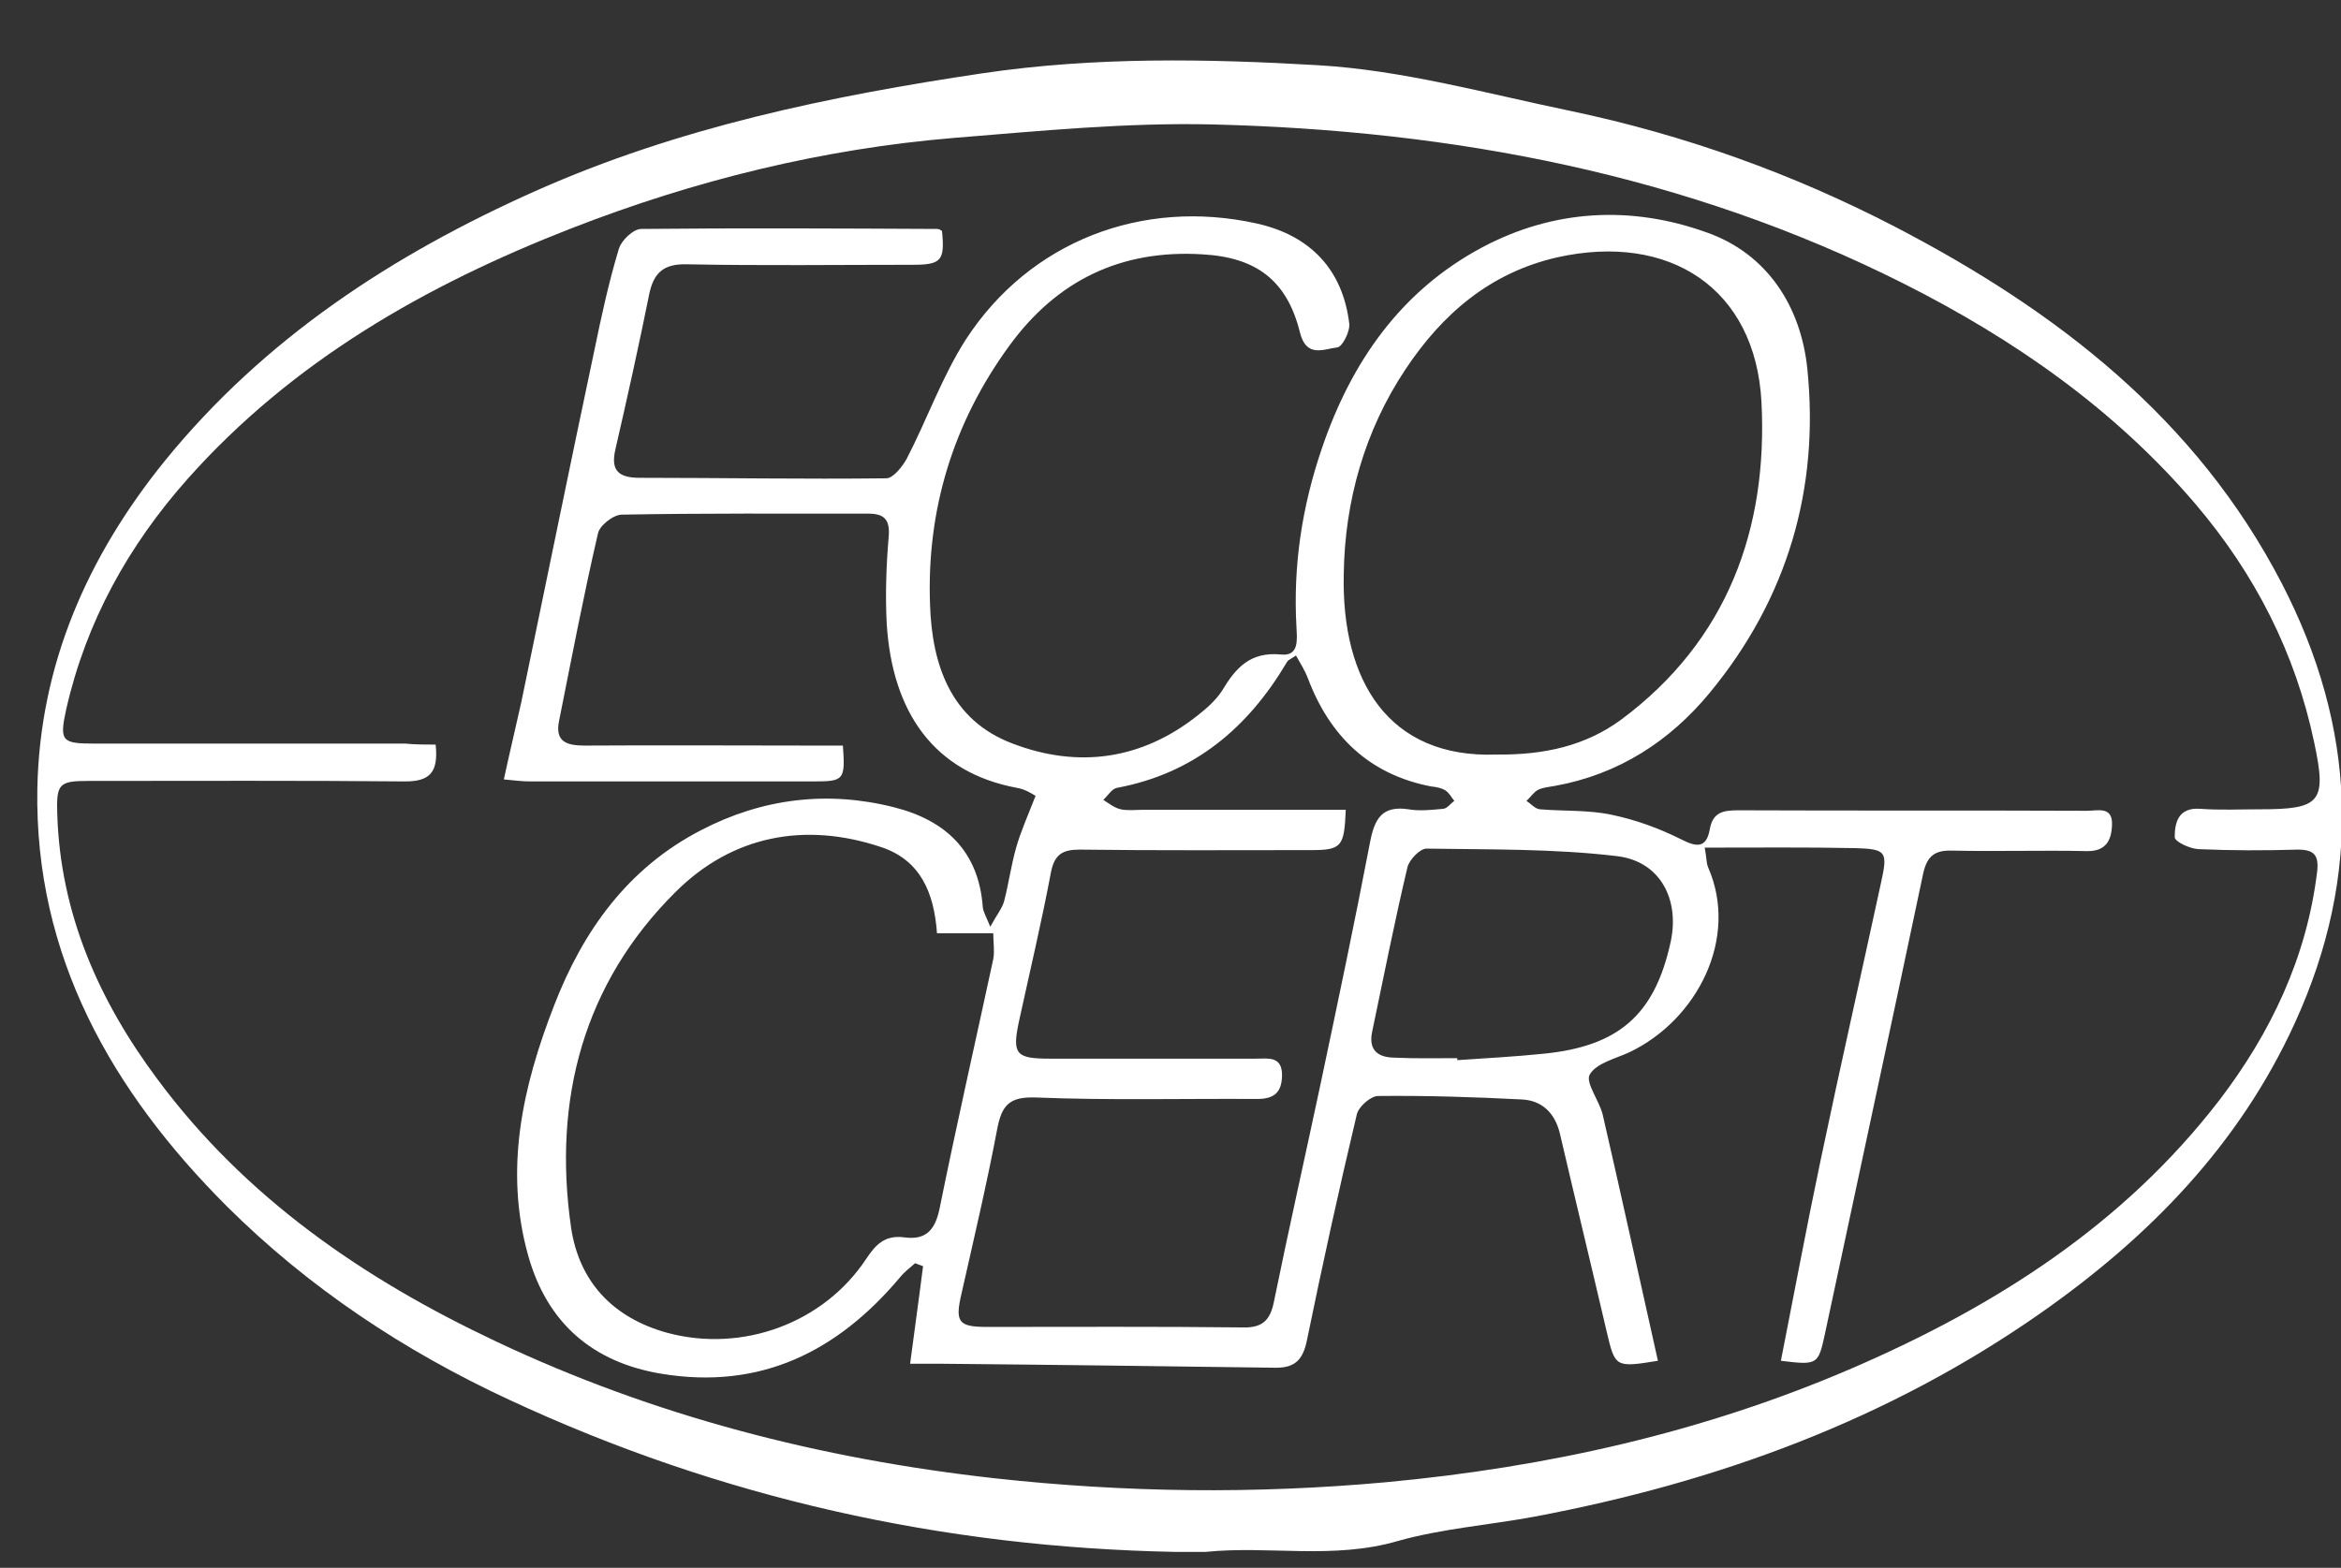 <?xml version="1.0" encoding="utf-8"?>
<!-- Generator: Adobe Illustrator 24.0.0, SVG Export Plug-In . SVG Version: 6.00 Build 0)  -->
<svg version="1.1" id="Calque_1" xmlns="http://www.w3.org/2000/svg" xmlns:xlink="http://www.w3.org/1999/xlink" x="0px" y="0px"
	 viewBox="0 0 470.2 315" style="enable-background:new 0 0 470.2 315;" xml:space="preserve">
<rect x="0" y="0" width="470.2" height="315" fill="#333333" stroke="none"/>
<style type="text/css">
	.st0{fill:#FFFFFF;}
</style>
<g>
	<path class="st0" d="M242.1,311.8c-2,0-4,0-6,0c-46.8-0.9-91.4-10.8-133.9-30.6c-21.1-9.8-40.2-22.5-56.6-38.8
		c-23.1-23.1-38.7-50.3-38.1-84c0.5-24.8,10-46.5,25.6-65.8c20-24.6,45.7-41.4,74.4-54.2c28.7-12.8,59.1-19.1,90-23.7
		c22.4-3.3,44.9-2.9,67.2-1.6c17.1,1,33.9,5.7,50.8,9.2c22.8,4.8,44.6,12.6,65.2,23.3c32.3,16.8,60.4,38.4,77.6,71.6
		c15,29,16.3,58.5,2.6,88.4c-11.2,24.5-29.3,43-51,58.2c-30.7,21.5-65,34-101.6,40.9c-9.1,1.7-18.6,2.4-27.5,4.9
		C267.8,313.4,254.9,310.5,242.1,311.8z M87.5,149.6c0.6,5.6-1.2,7.4-6.1,7.4c-21.2-0.2-42.3-0.1-63.5-0.1c-6,0-6.6,0.5-6.4,6.6
		c0.6,20.1,8.4,37.6,20.1,53.3c17.7,23.9,41.5,40.2,68,52.7c31.7,15,65.2,23.6,100.1,27.5c26.3,2.9,52.4,3.2,78.7,0.8
		c32.3-3,63.7-10,93.6-22.9c28.7-12.4,54.5-28.8,73.8-53.9c10.3-13.5,17.5-28.6,19.6-45.8c0.4-3.4-0.6-4.5-3.9-4.5
		c-6.7,0.2-13.3,0.2-20-0.1c-1.7-0.1-4.7-1.5-4.7-2.4c0-2.9,0.7-6,5.1-5.7c4,0.3,8,0.1,12,0.1c12.2,0,13.5-1.4,10.9-13.5
		c-3.8-18-11.9-33.8-23.8-47.8c-16.3-19.1-36.4-33.1-58.6-44.3c-43.7-22-90.5-30.8-138.9-32c-17.2-0.4-34.5,1.3-51.8,2.7
		c-26.5,2.2-52.1,8.5-77,18.2c-29.2,11.4-55.9,26.6-77,50.3c-11.9,13.4-20.4,28.7-24.4,46.3c-1.4,6.4-0.9,6.9,5.6,6.9
		c20.8,0,41.7,0,62.5,0C83.4,149.6,85.4,149.6,87.5,149.6z"/>
	<path class="st0" d="M357.7,273.4c2.7-13.7,5.2-27.1,8-40.4c3.9-18.6,8.1-37.1,12.1-55.6c1.4-6.3,1.1-6.8-5.1-7
		c-9.9-0.2-19.9-0.1-30.3-0.1c0.4,2.1,0.3,3.1,0.7,4c6.2,14.2-2.2,30.6-15.8,37.1c-2.8,1.3-6.7,2.2-8,4.5c-0.9,1.6,1.9,5.2,2.6,8
		c3.8,16.5,7.4,33,11.1,49.5c-8.6,1.4-8.6,1.3-10.3-5.9c-3.1-13.3-6.3-26.5-9.4-39.8c-1-4.1-3.6-6.6-7.6-6.8
		c-9.6-0.5-19.3-0.8-28.9-0.7c-1.5,0-4,2.2-4.3,3.8c-3.6,15.1-6.9,30.2-10,45.3c-0.8,3.9-2.4,5.5-6.2,5.5
		c-22.3-0.3-44.6-0.6-66.9-0.8c-2,0-3.9,0-6.6,0c0.9-6.9,1.8-13.2,2.6-19.6c-0.5-0.2-1.1-0.4-1.6-0.6c-1,0.9-2.1,1.7-3,2.8
		c-12.6,15-28.1,22.7-48,19.4c-13.8-2.3-22.9-10.2-26.7-23.7c-4.9-17.4-1.1-34.1,5.2-50.3c5.8-15,14.8-27.6,29.5-35.2
		c12.3-6.4,25.4-8,38.8-4.6c10.3,2.6,17,8.8,17.8,20.1c0.1,0.9,0.6,1.7,1.5,3.9c1.3-2.4,2.4-3.7,2.8-5.2c0.9-3.5,1.4-7.2,2.4-10.7
		c0.9-3.2,2.3-6.3,3.9-10.4c-0.4-0.2-1.9-1.3-3.7-1.6c-16.8-3.1-25.1-15.3-26.2-33c-0.3-5.8-0.1-11.7,0.4-17.5
		c0.3-3.5-1-4.6-4.1-4.6c-16.5,0-33-0.1-49.5,0.2c-1.7,0-4.5,2.2-4.8,3.8c-2.9,12.5-5.3,25.1-7.8,37.6c-0.9,4.3,1.6,5,5.2,5
		c15.5-0.1,31,0,46.5,0c1.8,0,3.6,0,5.3,0c0.5,6.9,0.2,7.2-5.8,7.2c-19,0-38,0-57,0c-1.6,0-3.2-0.2-5.3-0.4
		c1.2-5.6,2.4-10.5,3.5-15.5c4.9-23.6,9.7-47.2,14.7-70.8c1.4-6.8,2.9-13.7,4.9-20.3c0.5-1.7,2.9-4,4.5-4c19.8-0.2,39.7-0.1,59.5,0
		c0.3,0,0.6,0.2,0.9,0.4c0.6,5.9-0.1,6.8-5.8,6.8c-15.2,0-30.3,0.2-45.5-0.1c-4.5-0.1-6.6,1.6-7.5,6c-2.1,10.4-4.4,20.8-6.8,31.2
		c-1,4.3,0.7,5.7,4.9,5.7c16.5,0,33,0.3,49.5,0.1c1.4,0,3.2-2.3,4.1-3.9c4.1-7.9,7.1-16.5,11.9-24c12.8-19.7,35.4-28.4,58.4-23.3
		c10.8,2.4,17.3,9.3,18.6,20.1c0.2,1.6-1.4,4.7-2.4,4.8c-2.7,0.3-6.2,2.2-7.5-3c-2.6-10.5-8.8-15.1-19.6-15.7
		c-16.3-1-29.2,5.2-38.8,18.4c-11.3,15.5-16.6,33-15.9,52c0.4,12,4.1,23.2,16.6,27.9c13.1,5,25.9,3.3,37.2-5.7
		c1.8-1.4,3.7-3.1,4.9-5c2.7-4.5,5.6-7.8,11.8-7.2c3.7,0.4,3.2-3.1,3.1-5.5c-0.7-12.3,1.1-24.2,5.1-35.9
		c5.9-17.4,15.9-31.7,32.2-40.4c14.3-7.6,29.8-8.5,45.1-3C355,51,361.7,61.6,363,74c2.5,24.2-4,46.3-19.6,65.2
		c-8,9.7-18.3,16.4-31.1,18.7c-1.1,0.2-2.4,0.3-3.4,0.8c-0.9,0.5-1.5,1.5-2.3,2.2c0.9,0.6,1.7,1.6,2.7,1.7c4.8,0.4,9.7,0.1,14.4,1.1
		c4.8,1,9.5,2.7,13.9,4.9c3.1,1.6,5.1,1.9,5.8-1.9c0.6-3.6,2.8-3.9,5.8-3.9c23.3,0.1,46.7,0,70,0.1c2.1,0,5.2-1,5,2.9
		c-0.1,3.1-1.3,5.3-5.1,5.2c-9-0.2-18,0.1-27-0.1c-3.4-0.1-5,1-5.8,4.5c-6.5,30.9-13.2,61.8-19.8,92.8
		C365.2,274.2,365,274.3,357.7,273.4z M300.6,151.6c9.7,0.1,17.9-1.8,25-7c21.4-15.9,29.5-38.4,28.2-63.8
		c-1.2-22.9-18.5-34.1-41-29.1c-13.6,3.1-23.2,11.5-30.5,22.5c-8.2,12.3-12.2,26.5-12.4,41.1C269.4,136.8,278.9,152.4,300.6,151.6z
		 M188.2,187.5c-0.6-8.3-3.4-14.7-11.2-17.3c-15.5-5.2-30-2.2-41.2,8.9c-18.6,18.4-24.8,41.8-21.1,67.5c1.6,10.9,8.4,18.2,19.4,21.2
		c15,4,31.3-1.9,39.9-14.9c1.9-2.9,3.8-4.8,7.6-4.3c4.3,0.6,6.2-1.4,7.1-5.7c3.4-16.8,7.2-33.5,10.8-50.2c0.3-1.6,0-3.4,0-5.2
		C195.5,187.5,192,187.5,188.2,187.5z M270.3,162.7c-0.3,7.4-0.8,8.1-7,8.1c-15.5,0-31,0.1-46.5-0.1c-3.4,0-5,1-5.7,4.5
		c-1.9,10.1-4.3,20.2-6.5,30.3c-1.3,6.3-0.5,7.2,6.2,7.2c13.8,0,27.7,0,41.5,0c2.4,0,5.3-0.6,5.2,3.5c-0.1,3.4-1.7,4.6-5,4.6
		c-14.8-0.1-29.7,0.3-44.5-0.3c-5.4-0.2-6.8,1.7-7.7,6.3c-2.1,11.1-4.7,22.1-7.2,33.2c-1.3,5.6-0.6,6.6,5.1,6.6
		c17.2,0,34.3-0.1,51.5,0.1c4.1,0.1,5.5-1.7,6.2-5.3c3-14.7,6.3-29.3,9.4-43.9c3.4-16.1,6.8-32.2,9.9-48.4c0.9-4.6,2.4-7.3,7.7-6.5
		c2.3,0.4,4.7,0.1,7-0.1c0.8-0.1,1.4-1,2.2-1.6c-0.6-0.7-1-1.6-1.8-2.1c-0.8-0.5-1.9-0.7-2.9-0.8c-12.4-2.4-20.3-10.1-24.7-21.7
		c-0.6-1.6-1.5-3-2.4-4.6c-1,0.7-1.6,0.9-1.8,1.3c-7.8,13.2-18.6,22.4-34.2,25.3c-1,0.2-1.8,1.6-2.7,2.4c1.1,0.7,2.2,1.6,3.5,1.9
		c1.4,0.3,3,0.1,4.5,0.1C243,162.7,256.5,162.7,270.3,162.7z M292.7,212.6c0,0.1,0,0.3,0,0.4c5.8-0.4,11.6-0.7,17.4-1.3
		c15-1.5,22.2-7.8,25.4-22.2c2-8.7-2-16.5-10.8-17.5c-12.6-1.5-25.5-1.3-38.2-1.5c-1.3,0-3.4,2.2-3.8,3.7c-2.6,11-4.8,22.1-7.1,33.1
		c-0.8,3.8,1.3,5.2,4.6,5.2C284.4,212.7,288.5,212.6,292.7,212.6z"/>
</g>
</svg>
